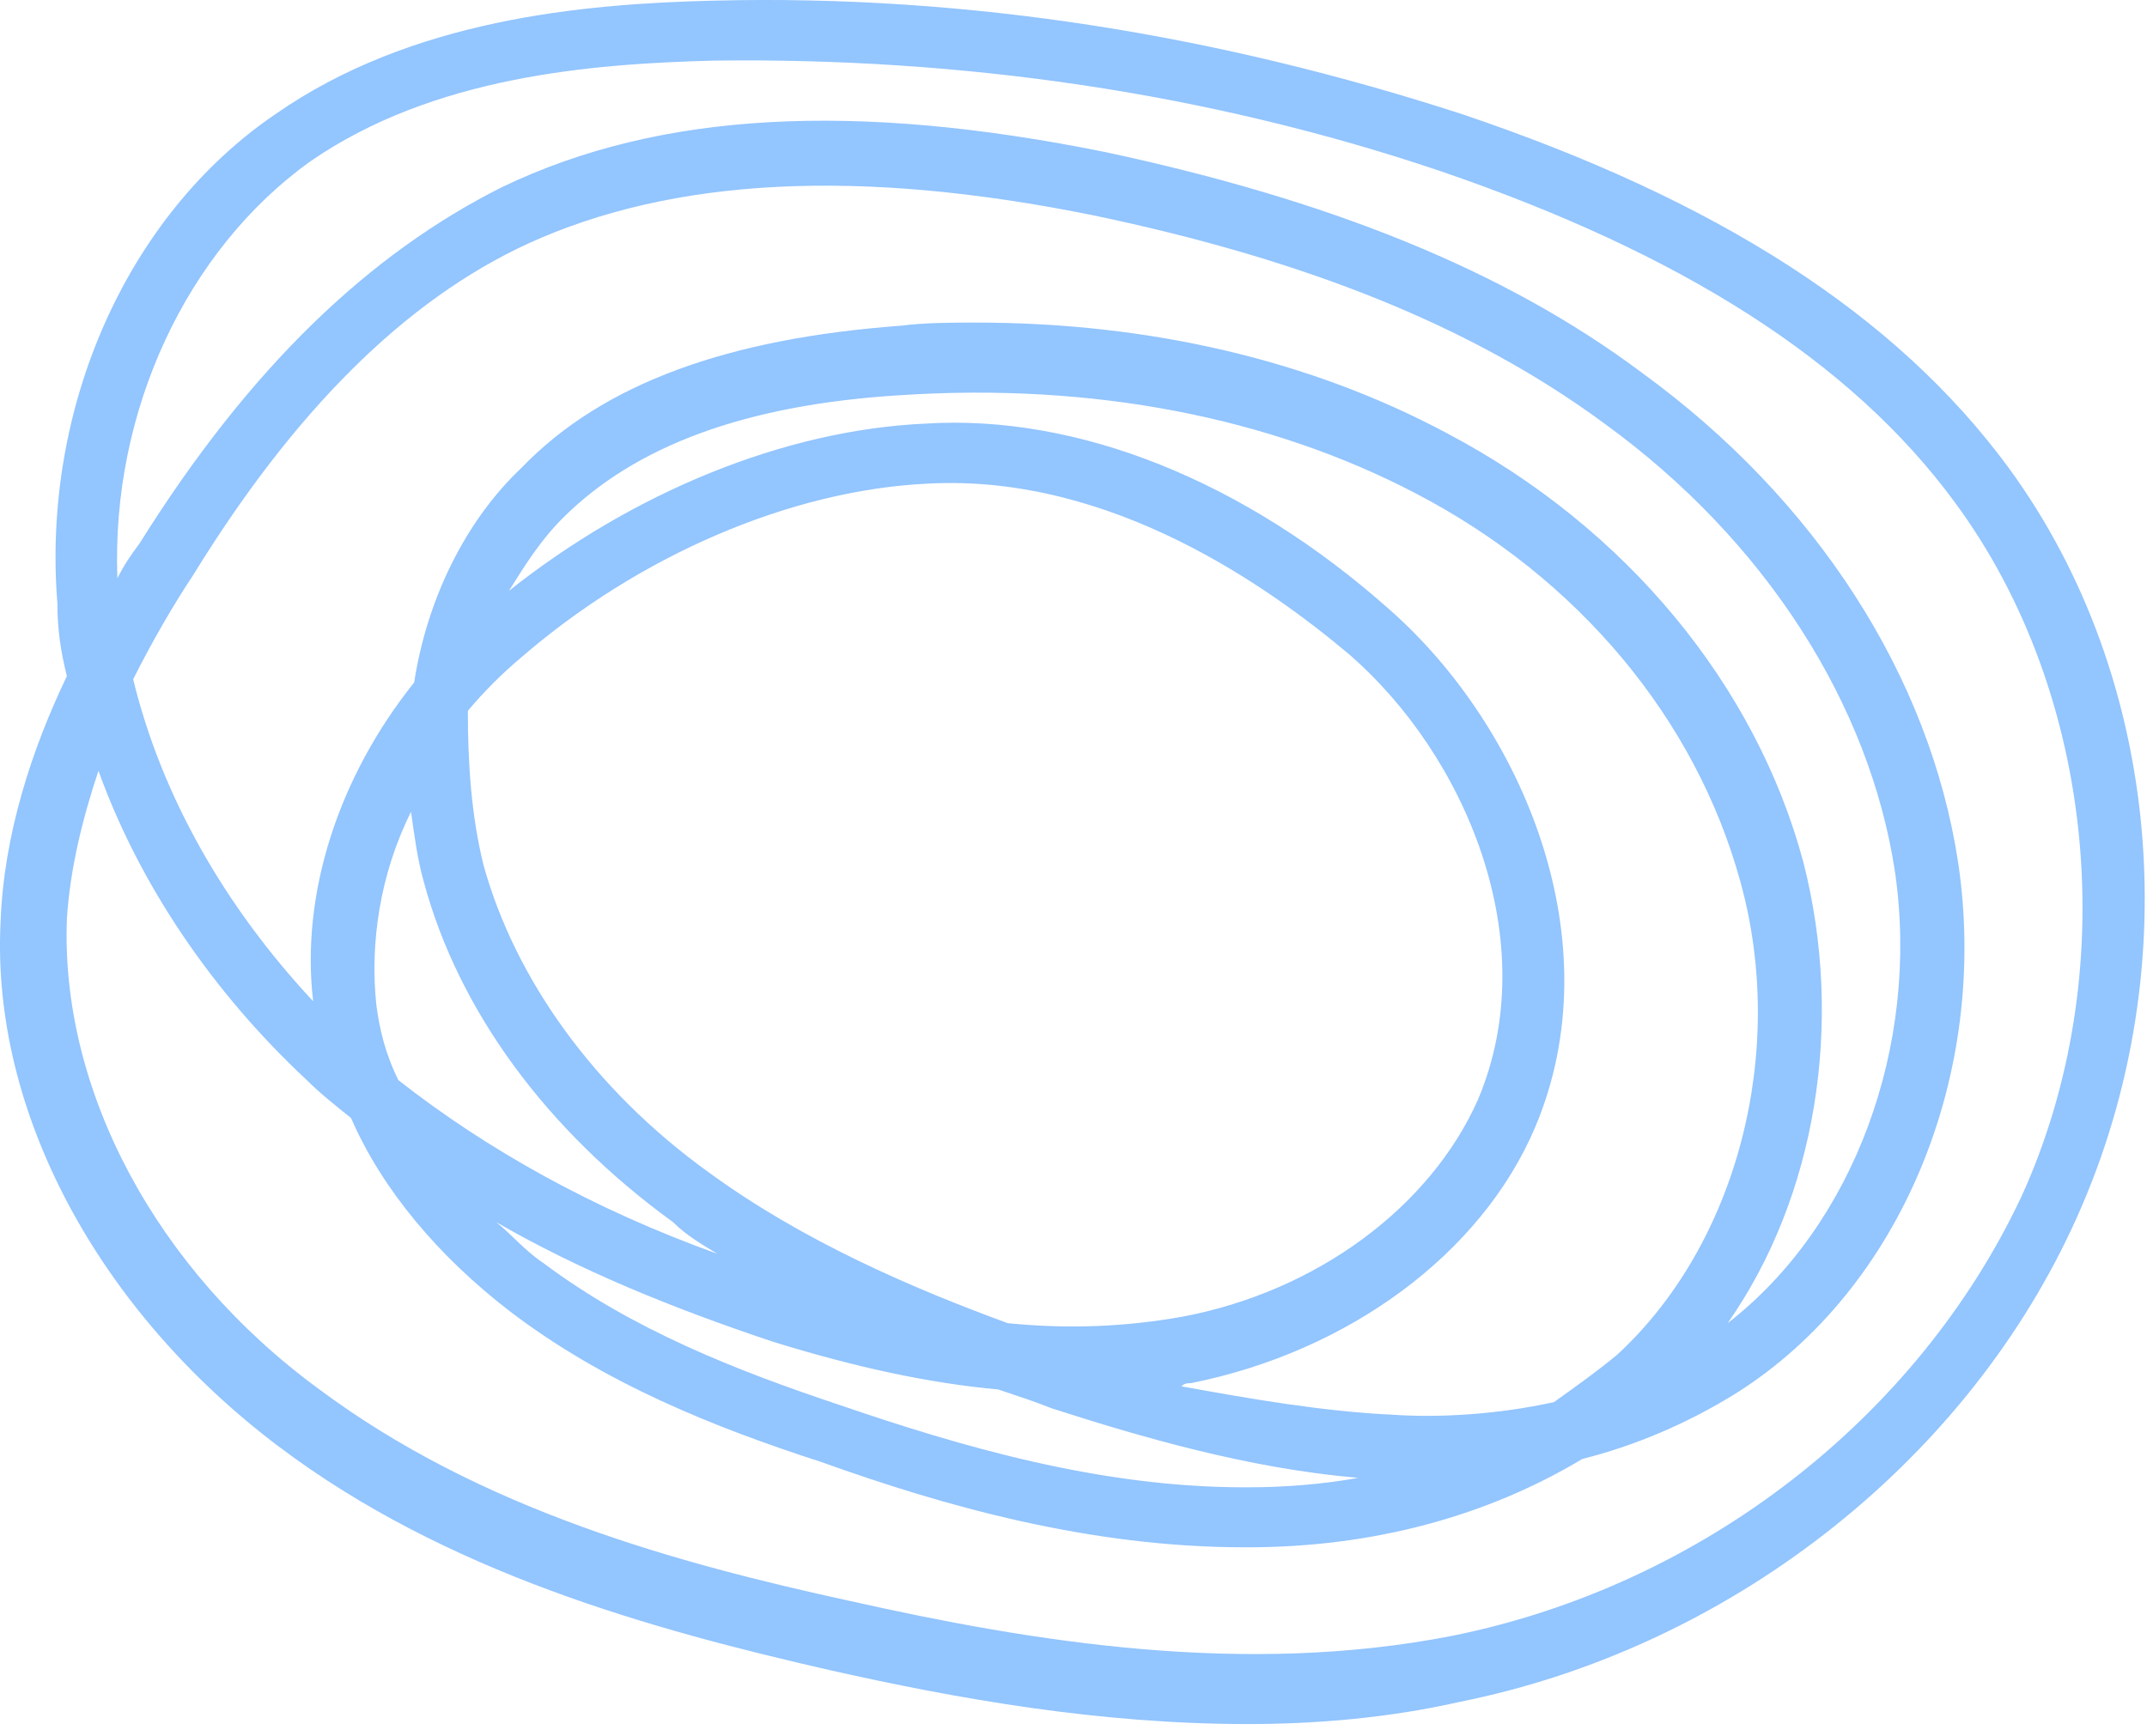 <?xml version="1.0" encoding="UTF-8"?> <svg xmlns="http://www.w3.org/2000/svg" width="68" height="55" viewBox="0 0 68 55" fill="none"> <path d="M65.618 38.92C62.118 46.42 54.718 52.22 46.218 53.92C44.018 54.42 41.718 54.62 39.518 54.62C34.818 54.62 30.318 53.82 26.318 52.92C20.618 51.62 14.118 49.82 8.818 45.82C3.118 41.52 -0.282 35.22 0.018 29.22C0.118 26.42 1.018 23.72 2.118 21.42C1.918 20.62 1.818 19.92 1.818 19.12C1.318 12.92 4.018 6.82 8.718 3.62C13.018 0.62 18.418 0.12 22.618 0.02C30.718 -0.18 38.618 1.12 46.318 3.62C54.318 6.32 60.018 9.92 63.618 14.82C68.518 21.52 69.318 31.02 65.618 38.92ZM61.918 15.92C58.618 11.42 53.218 8.02 45.618 5.42C38.218 2.92 30.418 1.82 22.618 1.92C18.718 2.02 13.718 2.42 9.818 5.12C5.918 7.92 3.518 13.02 3.718 18.32C3.918 17.92 4.118 17.62 4.418 17.22C7.918 11.62 11.718 8.02 15.918 5.92C20.918 3.52 27.118 3.22 35.018 4.82C42.018 6.32 47.618 8.52 52.018 11.82C57.518 15.82 61.118 21.42 62.018 27.32C63.018 34.02 60.218 40.82 55.018 44.12C53.418 45.12 51.718 45.82 50.118 46.22C47.118 48.02 43.518 49.02 39.518 49.02H39.418C34.518 49.02 29.918 47.72 26.018 46.32C22.618 45.22 19.118 43.82 16.118 41.52C13.918 39.82 12.118 37.72 11.118 35.42C10.618 35.02 10.118 34.62 9.718 34.22C6.718 31.42 4.418 28.02 3.118 24.42C2.618 25.92 2.218 27.52 2.118 29.12C1.918 34.52 4.918 40.22 10.118 44.02C15.218 47.82 21.418 49.52 26.918 50.72C32.718 52.02 39.418 53.12 46.018 51.82C53.918 50.22 60.718 44.92 64.018 37.92C67.218 30.92 66.418 22.02 61.918 15.92ZM13.418 27.92C13.218 27.22 13.118 26.42 13.018 25.72C12.018 27.72 11.718 29.92 11.918 31.82C12.018 32.62 12.218 33.42 12.618 34.22C15.418 36.42 18.818 38.32 22.718 39.72C22.218 39.42 21.718 39.12 21.318 38.72C17.318 35.82 14.518 32.02 13.418 27.92ZM15.318 27.42C16.318 31.02 18.818 34.52 22.418 37.12C25.418 39.32 28.918 40.82 31.918 41.92C33.918 42.12 35.718 42.02 37.418 41.72C41.718 40.92 45.318 38.22 46.818 34.82C48.918 29.82 46.418 23.92 42.718 20.72C40.218 18.62 35.218 15.02 29.418 15.32C25.018 15.52 20.218 17.62 16.518 20.82C15.918 21.32 15.318 21.92 14.818 22.52C14.818 24.12 14.918 25.82 15.318 27.42ZM15.718 38.72C16.218 39.12 16.618 39.62 17.218 40.02C20.018 42.12 23.318 43.42 26.618 44.52C30.418 45.82 34.818 47.12 39.418 47.12H39.518C40.718 47.12 41.918 47.02 43.018 46.82C39.518 46.52 36.118 45.52 33.318 44.62C32.818 44.42 32.218 44.22 31.618 44.02C29.418 43.82 27.118 43.32 24.518 42.52C21.218 41.42 18.318 40.22 15.718 38.72ZM44.118 44.82C45.518 44.92 47.418 44.82 49.218 44.42C49.918 43.92 50.618 43.42 51.218 42.92C55.018 39.42 56.618 33.32 55.118 27.92C53.718 22.82 50.018 18.32 44.818 15.62C40.218 13.22 34.618 12.12 28.518 12.52C23.618 12.82 20.118 14.12 17.818 16.42C17.118 17.12 16.618 17.92 16.118 18.72C20.018 15.62 24.818 13.62 29.318 13.42C34.118 13.12 39.418 15.22 44.018 19.32C48.218 23.02 51.118 29.82 48.618 35.72C46.918 39.72 42.718 42.82 37.718 43.82C37.618 43.82 37.518 43.82 37.418 43.92C39.618 44.32 41.918 44.72 44.118 44.82ZM54.718 41.92C58.718 38.82 60.818 33.12 60.018 27.62C59.218 22.32 55.918 17.12 50.818 13.42C46.618 10.32 41.318 8.22 34.618 6.82C27.218 5.32 21.318 5.62 16.718 7.72C12.818 9.52 9.318 13.02 6.118 18.22C5.518 19.12 4.818 20.32 4.218 21.52C5.118 25.22 7.118 28.72 9.918 31.72C9.518 28.32 10.718 24.62 13.118 21.62C13.518 19.02 14.718 16.52 16.518 14.82C19.118 12.12 23.118 10.72 28.518 10.32C29.318 10.22 30.118 10.22 30.918 10.22C36.418 10.22 41.518 11.42 45.818 13.72C51.518 16.72 55.618 21.72 57.118 27.32C58.418 32.42 57.518 37.92 54.718 41.92Z" fill="#93C5FE"></path> </svg> 